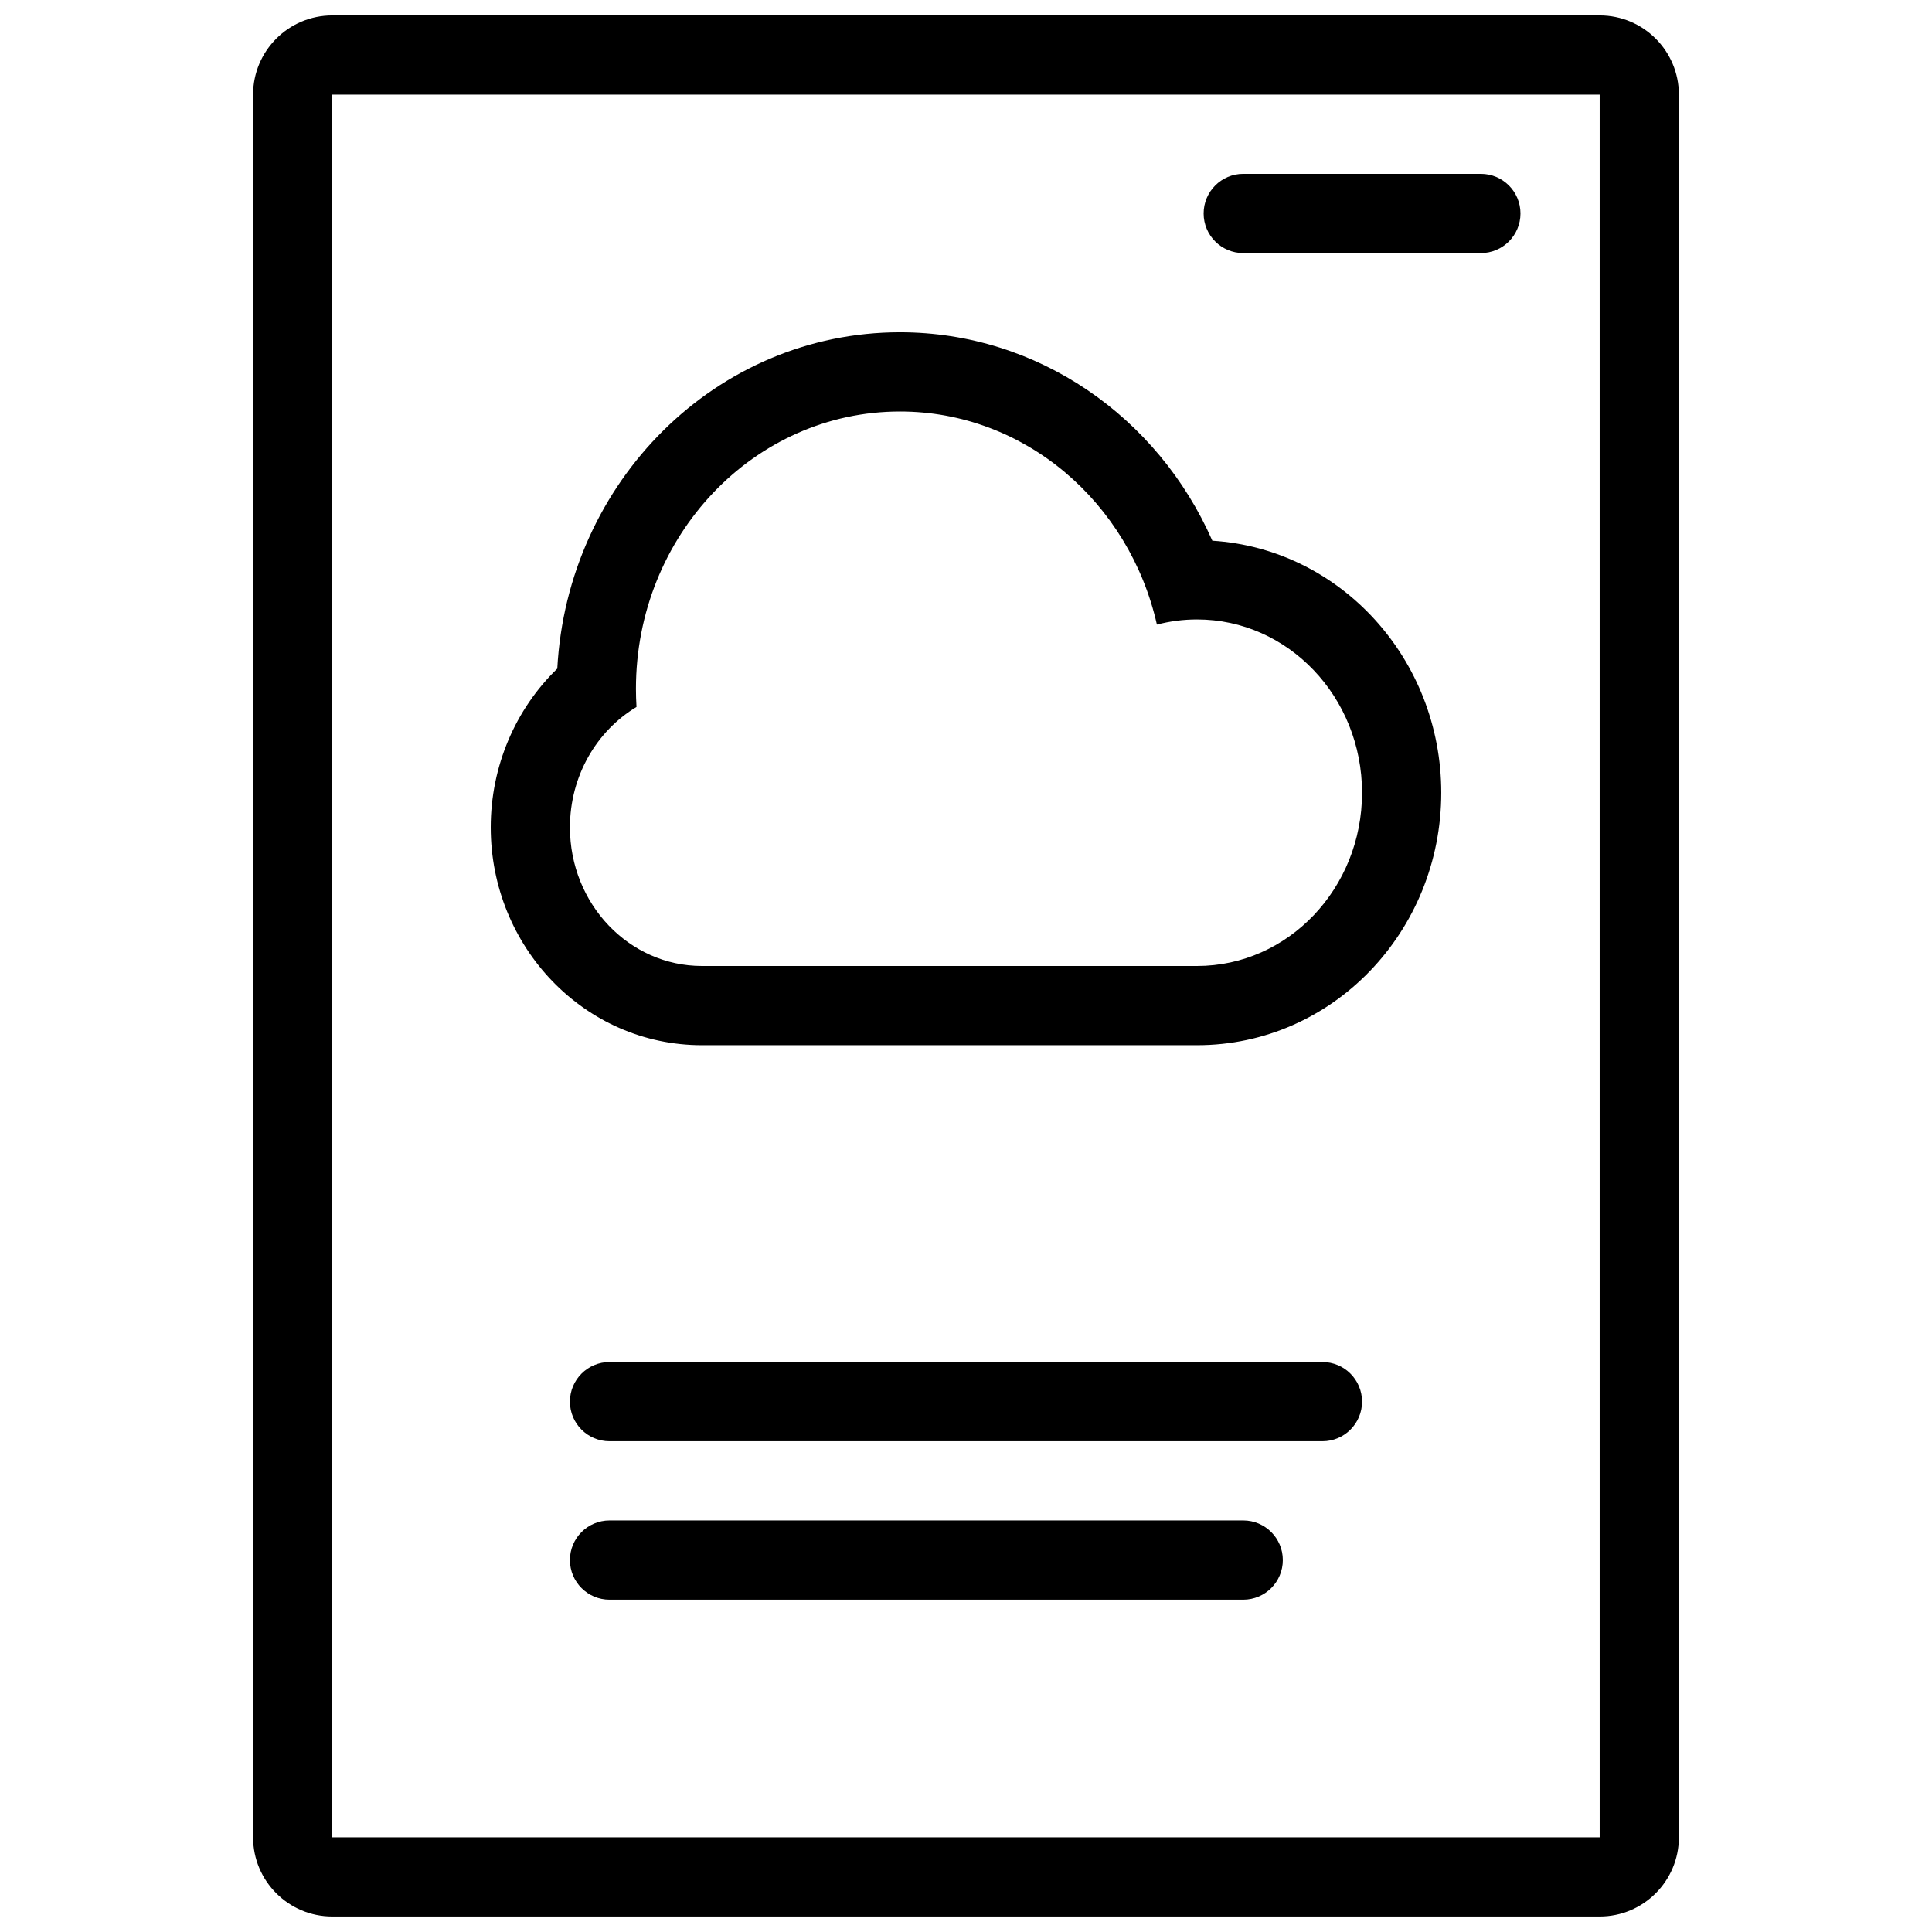<?xml version="1.0" encoding="UTF-8"?>
<!-- Uploaded to: SVG Repo, www.svgrepo.com, Generator: SVG Repo Mixer Tools -->
<svg width="800px" height="800px" version="1.1" viewBox="144 144 512 512" xmlns="http://www.w3.org/2000/svg">
 <defs>
  <clipPath id="a">
   <path d="m211 148.09h378v503.81h-378z"/>
  </clipPath>
 </defs>
 <g clip-path="url(#a)">
  <path d="m232.06 148.09h335.87c11.594 0 20.992 9.398 20.992 20.992v461.82c0 11.594-9.398 20.992-20.992 20.992h-335.87c-11.594 0-20.992-9.398-20.992-20.992v-461.82c0-11.594 9.398-20.992 20.992-20.992zm0 20.992v461.82h335.87v-461.82zm73.473 335.87h188.93c5.797 0 10.496 4.699 10.496 10.496s-4.699 10.496-10.496 10.496h-188.93c-5.797 0-10.496-4.699-10.496-10.496s4.699-10.496 10.496-10.496zm0 41.984h167.94c5.793 0 10.492 4.699 10.492 10.496s-4.699 10.496-10.492 10.496h-167.94c-5.797 0-10.496-4.699-10.496-10.496s4.699-10.496 10.496-10.496zm167.94-356.86h62.973c5.797 0 10.496 4.699 10.496 10.496s-4.699 10.496-10.496 10.496h-62.973c-5.797 0-10.496-4.699-10.496-10.496s4.699-10.496 10.496-10.496zm-90.969 41.984c36.449 0 68.336 22.363 82.781 55.23 34.059 2.168 60.664 31.445 60.664 66.785 0 36.73-28.742 66.914-64.723 66.914h-131.2c-31.148 0-55.977-26.07-55.977-57.73 0-16.211 6.551-31.332 17.637-42.07 2.66-49.492 42.086-89.129 90.82-89.129zm78.723 167.94c24.152 0 43.73-20.562 43.73-45.922s-19.578-45.918-43.73-45.918c-3.668 0-7.227 0.473-10.633 1.363-7.305-32.379-35.016-56.469-68.09-56.469-38.645 0-69.973 32.895-69.973 73.473 0 1.621 0.051 3.231 0.148 4.824-10.539 6.328-17.641 18.25-17.641 31.91 0 20.289 15.664 36.738 34.984 36.738z"/>
 </g>
</svg>